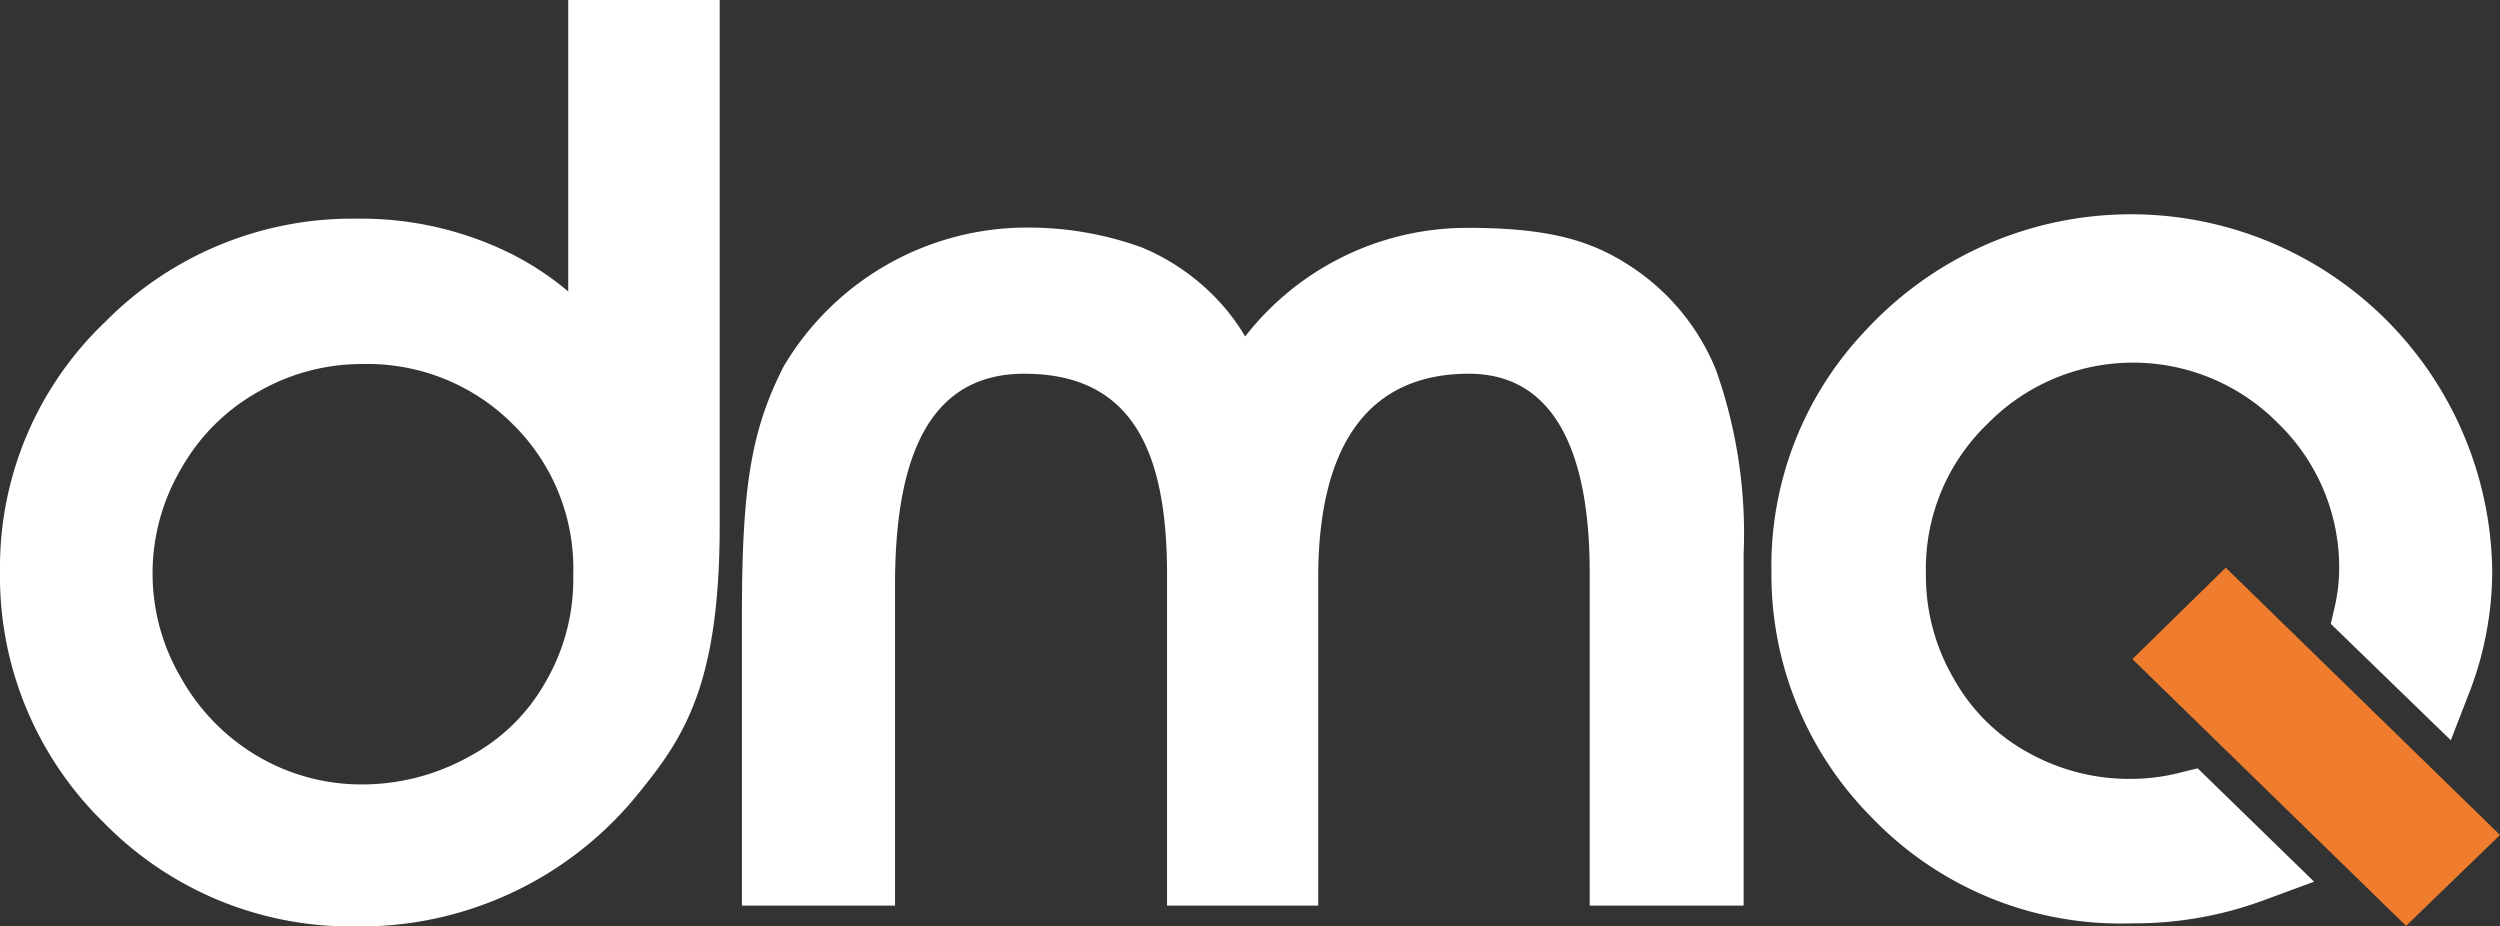 <svg xmlns="http://www.w3.org/2000/svg" viewBox="0 0 89.97 33.34"><rect x="0" y="0" width="89.97" height="33.34" fill="#333333" stroke="none"/><defs><style>.cls-1{fill:#fff;}.cls-2{fill:#ef7d2d;}</style></defs><g id="Capa_2" data-name="Capa 2"><g id="Capa_1-2" data-name="Capa 1"><path class="cls-1" d="M3.73,29.6A12.39,12.39,0,0,1,0,20.54a12.19,12.19,0,0,1,3.78-8.95,12.49,12.49,0,0,1,9.08-3.72,12.14,12.14,0,0,1,5.59,1.29,10.61,10.61,0,0,1,2,1.33V0h5.45V18.92c0,5.77-1.32,7.66-2.92,9.63a12.85,12.85,0,0,1-10.22,4.79h0A12.43,12.43,0,0,1,3.73,29.6ZM9.31,14.09a7.22,7.22,0,0,0-2.78,2.76,7.41,7.41,0,0,0,0,7.57,7.55,7.55,0,0,0,2.77,2.81,7.36,7.36,0,0,0,3.73,1,7.91,7.91,0,0,0,3.85-1,6.83,6.83,0,0,0,2.75-2.68,7.34,7.34,0,0,0,1-3.84,7.29,7.29,0,0,0-2.18-5.45,7.39,7.39,0,0,0-5.38-2.16A7.46,7.46,0,0,0,9.31,14.09Z"/><path class="cls-1" d="M57.21,32.59v-12c0-4.06-1.13-7.14-4.35-7.14-3.67,0-5.42,2.65-5.42,7.34v11.8H42V20.67c0-4.57-1.34-7.22-5.14-7.22-3.54,0-4.65,3.21-4.65,7.61V32.59H26.7V22.19c0-4.59.31-6.66,1.5-9a10.18,10.18,0,0,1,8.88-5,12,12,0,0,1,4,.71,7.91,7.91,0,0,1,2.84,2,7.15,7.15,0,0,1,.89,1.21,10.12,10.12,0,0,1,8-3.91c2.89,0,4.42.44,5.82,1.35a8.08,8.08,0,0,1,3.12,3.75,17.64,17.64,0,0,1,1,6.63V32.59Z"/><polygon class="cls-2" points="86.59 33.32 76.74 23.72 80.1 20.43 89.97 30.05 86.59 33.32"/><path class="cls-1" d="M67.35,29.41a12.4,12.4,0,0,1-3.6-8.84,12.3,12.3,0,0,1,3.42-8.71,13,13,0,0,1,22.52,8.71,12.15,12.15,0,0,1-.77,4.21l-.72,1.86-4.32-4.19.16-.69a6.34,6.34,0,0,0,.14-1.14A7.22,7.22,0,0,0,82,15.25a7.33,7.33,0,0,0-10.47,0,7.23,7.23,0,0,0-2.22,5.39,7.33,7.33,0,0,0,1,3.78A6.82,6.82,0,0,0,73,27.09a7.47,7.47,0,0,0,3.76.94,7.09,7.09,0,0,0,1.64-.21l.69-.17,4.19,4.08-1.87.69a13.47,13.47,0,0,1-4.65.81h-.06A12.42,12.42,0,0,1,67.35,29.41Z"/></g></g></svg>